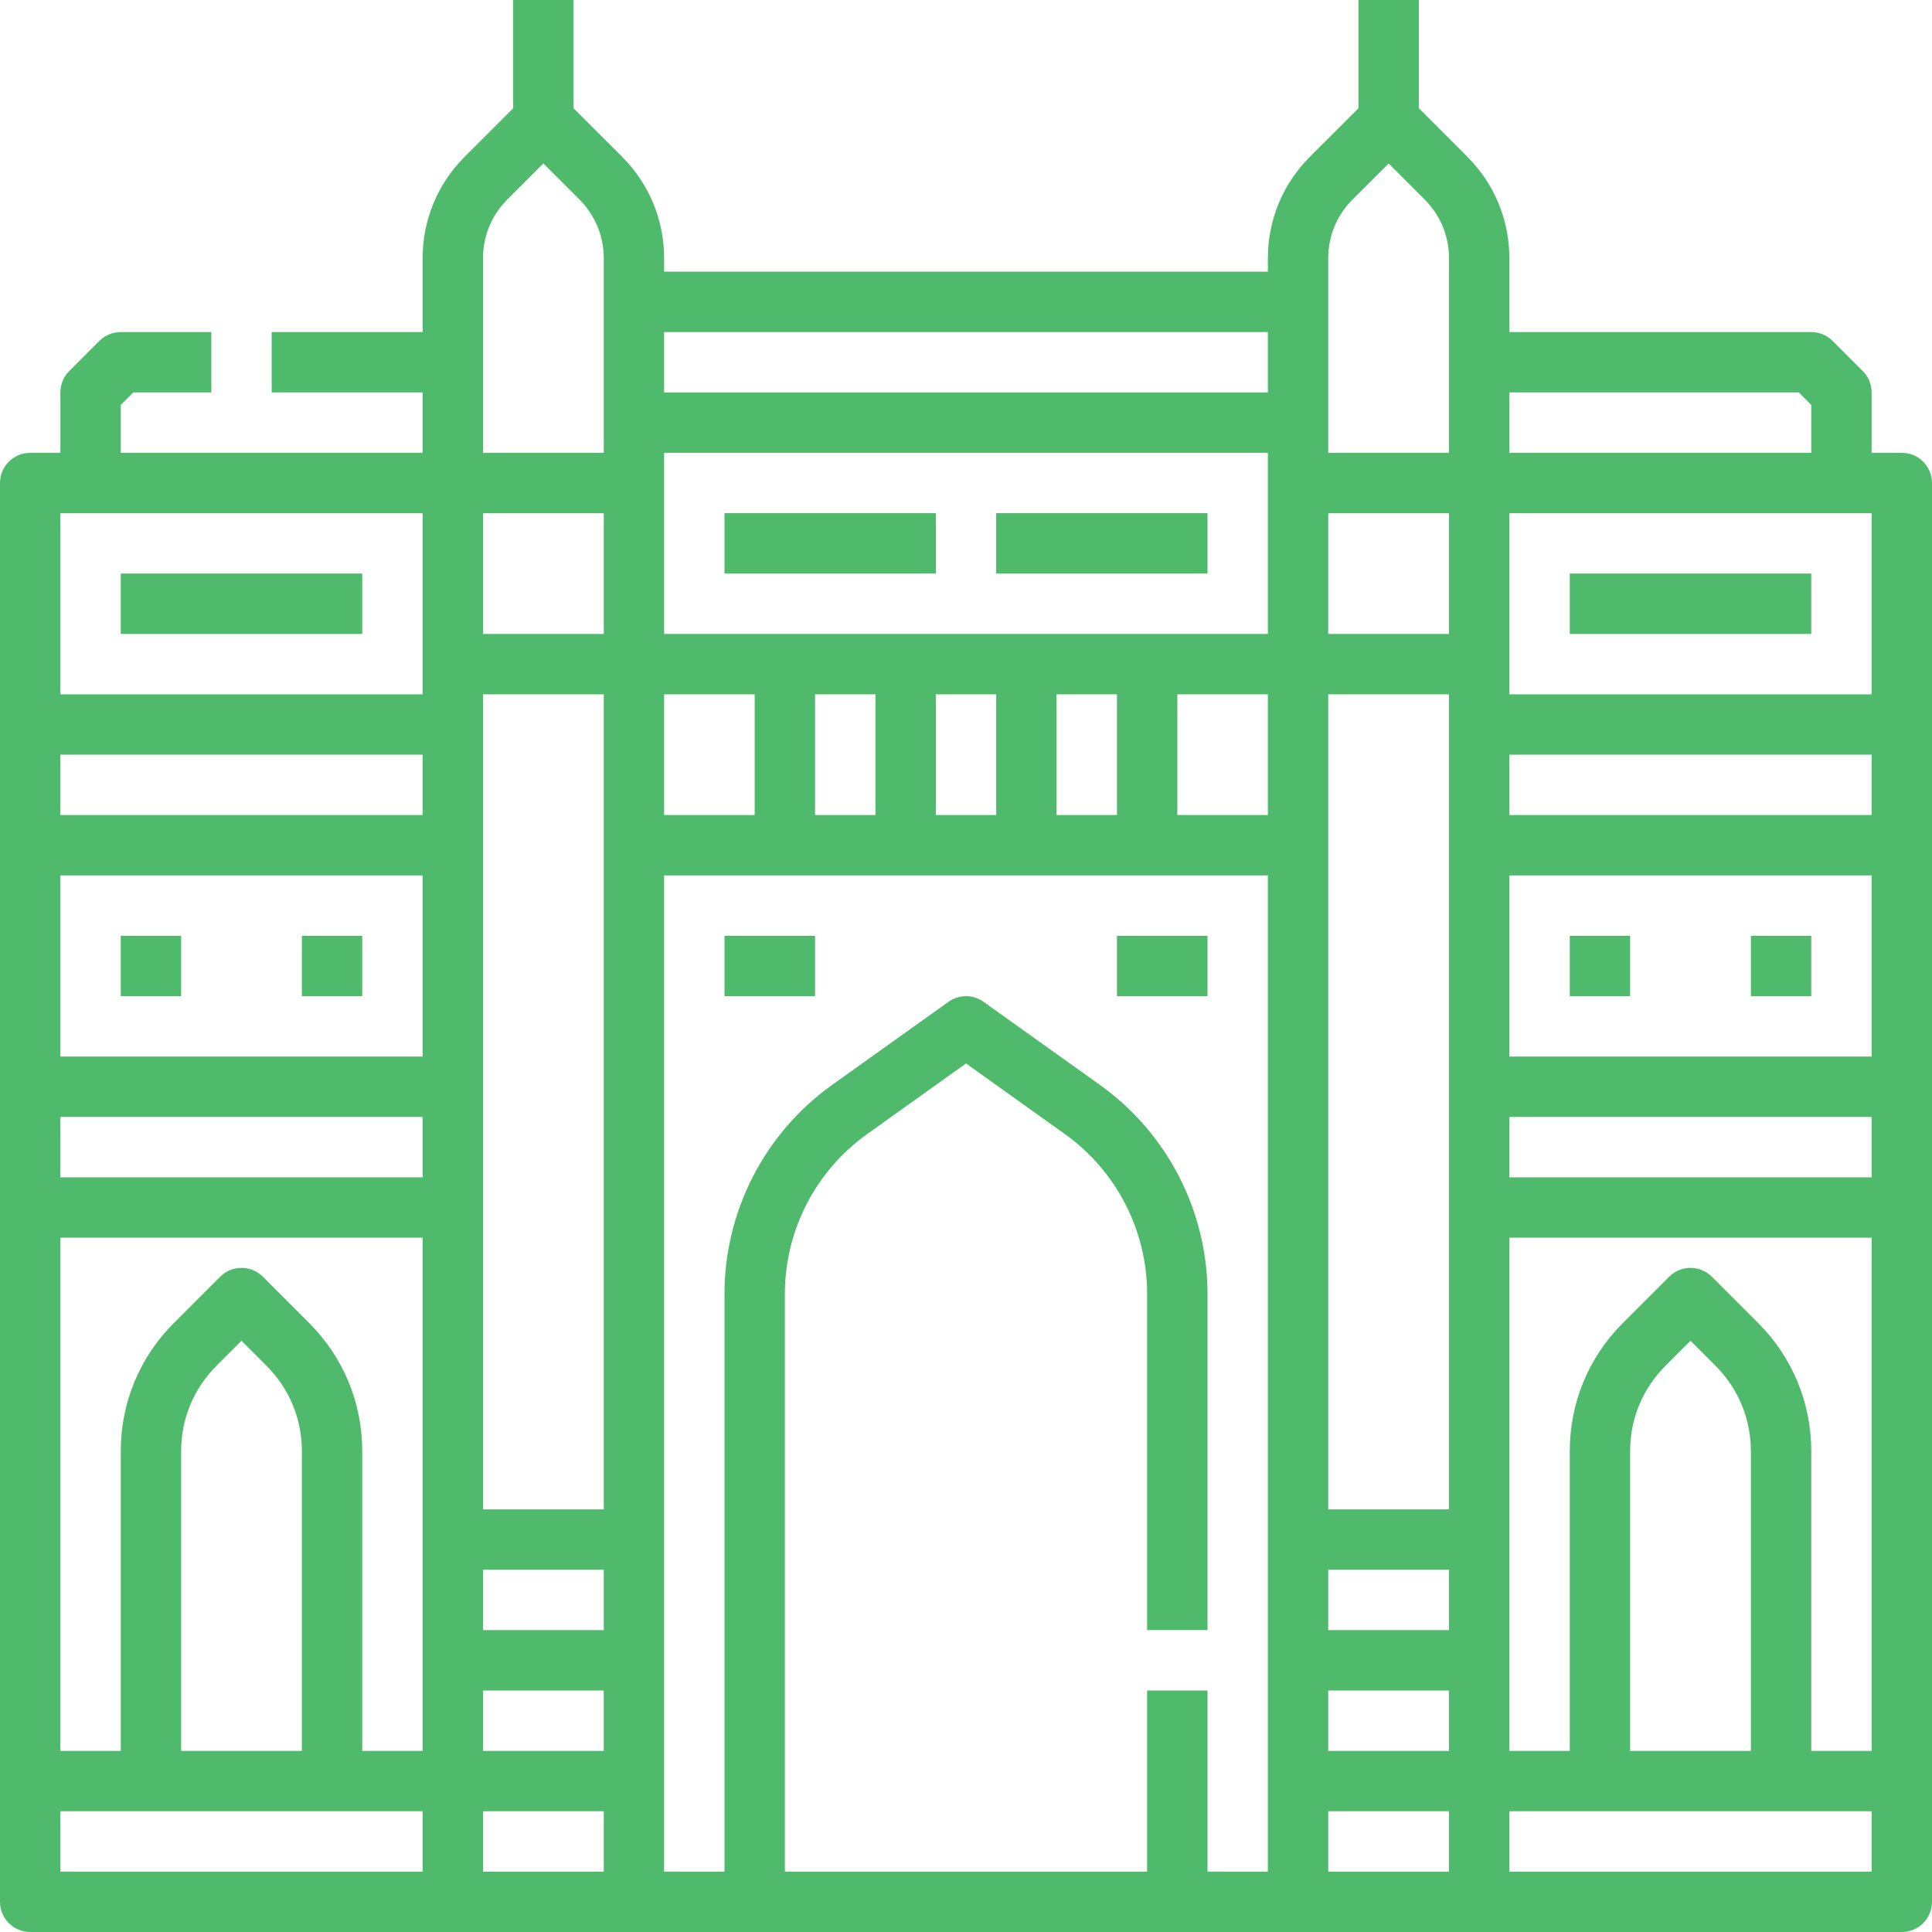 <svg width="63" height="63" viewBox="0 0 63 63" fill="none" xmlns="http://www.w3.org/2000/svg">
<g clip-path="url(#clip0_624_1176)">
<path d="M9.844 30.516H11.812V32.484H9.844V30.516Z" fill="#4FBA6B"/>
<path d="M3.938 30.516H5.906V32.484H3.938V30.516Z" fill="#4FBA6B"/>
<path d="M3.938 18.703H11.812V20.672H3.938V18.703Z" fill="#4FBA6B"/>
<path d="M23.625 30.516H26.578V32.484H23.625V30.516Z" fill="#4FBA6B"/>
<path d="M36.422 30.516H39.375V32.484H36.422V30.516Z" fill="#4FBA6B"/>
<path d="M23.625 16.734H30.516V18.703H23.625V16.734Z" fill="#4FBA6B"/>
<path d="M32.484 16.734H39.375V18.703H32.484V16.734Z" fill="#4FBA6B"/>
<path d="M57.094 30.516H59.062V32.484H57.094V30.516Z" fill="#4FBA6B"/>
<path d="M51.188 30.516H53.156V32.484H51.188V30.516Z" fill="#4FBA6B"/>
<path d="M62.016 14.766H61.031V12.797C61.031 12.536 60.928 12.285 60.743 12.101L59.759 11.116C59.574 10.932 59.324 10.828 59.062 10.828H49.219V8.42C49.219 7.171 48.732 5.997 47.849 5.113L46.266 3.53V0H44.297V3.53L42.713 5.113C41.83 5.997 41.344 7.171 41.344 8.42V8.859H21.656V8.42C21.656 7.171 21.17 5.997 20.287 5.113L18.703 3.53V0H16.734V3.53L15.151 5.113C14.268 5.997 13.781 7.171 13.781 8.42V10.828H8.859V12.797H13.781V14.766H3.938V13.204L4.345 12.797H6.891V10.828H3.938C3.676 10.828 3.426 10.932 3.241 11.116L2.257 12.101C2.072 12.285 1.969 12.536 1.969 12.797V14.766H0.984C0.441 14.766 0 15.206 0 15.75V62.016C0 62.559 0.441 63 0.984 63H62.016C62.559 63 63 62.559 63 62.016V15.75C63 15.206 62.559 14.766 62.016 14.766ZM57.094 57.094H53.156V47.32C53.156 46.268 53.566 45.279 54.31 44.536L55.125 43.72L55.94 44.536C56.684 45.279 57.094 46.268 57.094 47.32V57.094ZM57.333 43.144L55.821 41.632C55.437 41.248 54.813 41.248 54.429 41.632L52.917 43.144C51.802 44.259 51.188 45.742 51.188 47.32V57.094H49.219V40.359H61.031V57.094H59.063V47.32C59.062 45.742 58.448 44.259 57.333 43.144ZM37.406 55.125V61.031H25.594V42.19C25.594 40.128 26.595 38.182 28.273 36.983L31.5 34.678L34.727 36.983C36.405 38.182 37.406 40.128 37.406 42.19V53.156H39.375V42.19C39.375 39.494 38.065 36.949 35.871 35.381L32.072 32.668C31.73 32.423 31.27 32.423 30.928 32.668L27.129 35.381C24.935 36.949 23.625 39.494 23.625 42.19V61.031H21.656V28.547H41.344V61.031H39.375V55.125H37.406ZM9.844 57.094H5.906V47.32C5.906 46.268 6.316 45.279 7.06 44.536L7.875 43.72L8.69 44.536C9.434 45.279 9.844 46.268 9.844 47.32V57.094ZM10.083 43.144L8.571 41.632C8.187 41.248 7.563 41.248 7.179 41.632L5.668 43.144C4.552 44.259 3.938 45.742 3.938 47.32V57.094H1.969V40.359H13.781V57.094H11.812V47.32C11.812 45.742 11.198 44.259 10.083 43.144ZM61.031 16.734V22.641H49.219V16.734H61.031ZM61.031 26.578H49.219V24.609H61.031V26.578ZM61.031 34.453H49.219V28.547H61.031V34.453ZM36.422 26.578H34.453V22.641H36.422V26.578ZM32.484 26.578H30.516V22.641H32.484V26.578ZM28.547 26.578H26.578V22.641H28.547V26.578ZM24.609 26.578H21.656V22.641H24.609V26.578ZM15.75 51.188H19.688V53.156H15.75V51.188ZM19.688 49.219H15.75V22.641H19.688V49.219ZM13.781 34.453H1.969V28.547H13.781V34.453ZM1.969 36.422H13.781V38.391H1.969V36.422ZM15.75 55.125H19.688V57.094H15.75V55.125ZM38.391 22.641H41.344V26.578H38.391V22.641ZM43.312 51.188H47.25V53.156H43.312V51.188ZM47.25 49.219H43.312V22.641H47.25V49.219ZM43.312 55.125H47.25V57.094H43.312V55.125ZM49.219 36.422H61.031V38.391H49.219V36.422ZM47.25 20.672H43.312V16.734H47.25V20.672ZM41.344 20.672H21.656V14.766H41.344V20.672ZM19.688 20.672H15.75V16.734H19.688V20.672ZM13.781 26.578H1.969V24.609H13.781V26.578ZM15.75 59.062H19.688V61.031H15.75V59.062ZM43.312 59.062H47.25V61.031H43.312V59.062ZM58.655 12.797L59.062 13.204V14.766H49.219V12.797H58.655ZM43.312 8.42C43.312 7.697 43.594 7.017 44.105 6.505L45.281 5.33L46.457 6.505C46.968 7.017 47.25 7.697 47.25 8.42V14.766H43.312V8.42ZM41.344 10.828V12.797H21.656V10.828H41.344ZM15.75 8.42C15.75 7.697 16.032 7.017 16.543 6.505L17.719 5.33L18.895 6.505C19.406 7.017 19.688 7.697 19.688 8.42V14.766H15.75V8.42ZM1.969 16.734H13.781V22.641H1.969V16.734ZM1.969 61.031V59.062H13.781V61.031H1.969ZM61.031 61.031H49.219V59.062H61.031V61.031Z" fill="#4FBA6B"/>
<path d="M51.188 18.703H59.062V20.672H51.188V18.703Z" fill="#4FBA6B"/>
</g>
<defs>
<clipPath id="clip0_624_1176">
<rect width="63" height="63" fill="white"/>
</clipPath>
</defs>
</svg>
